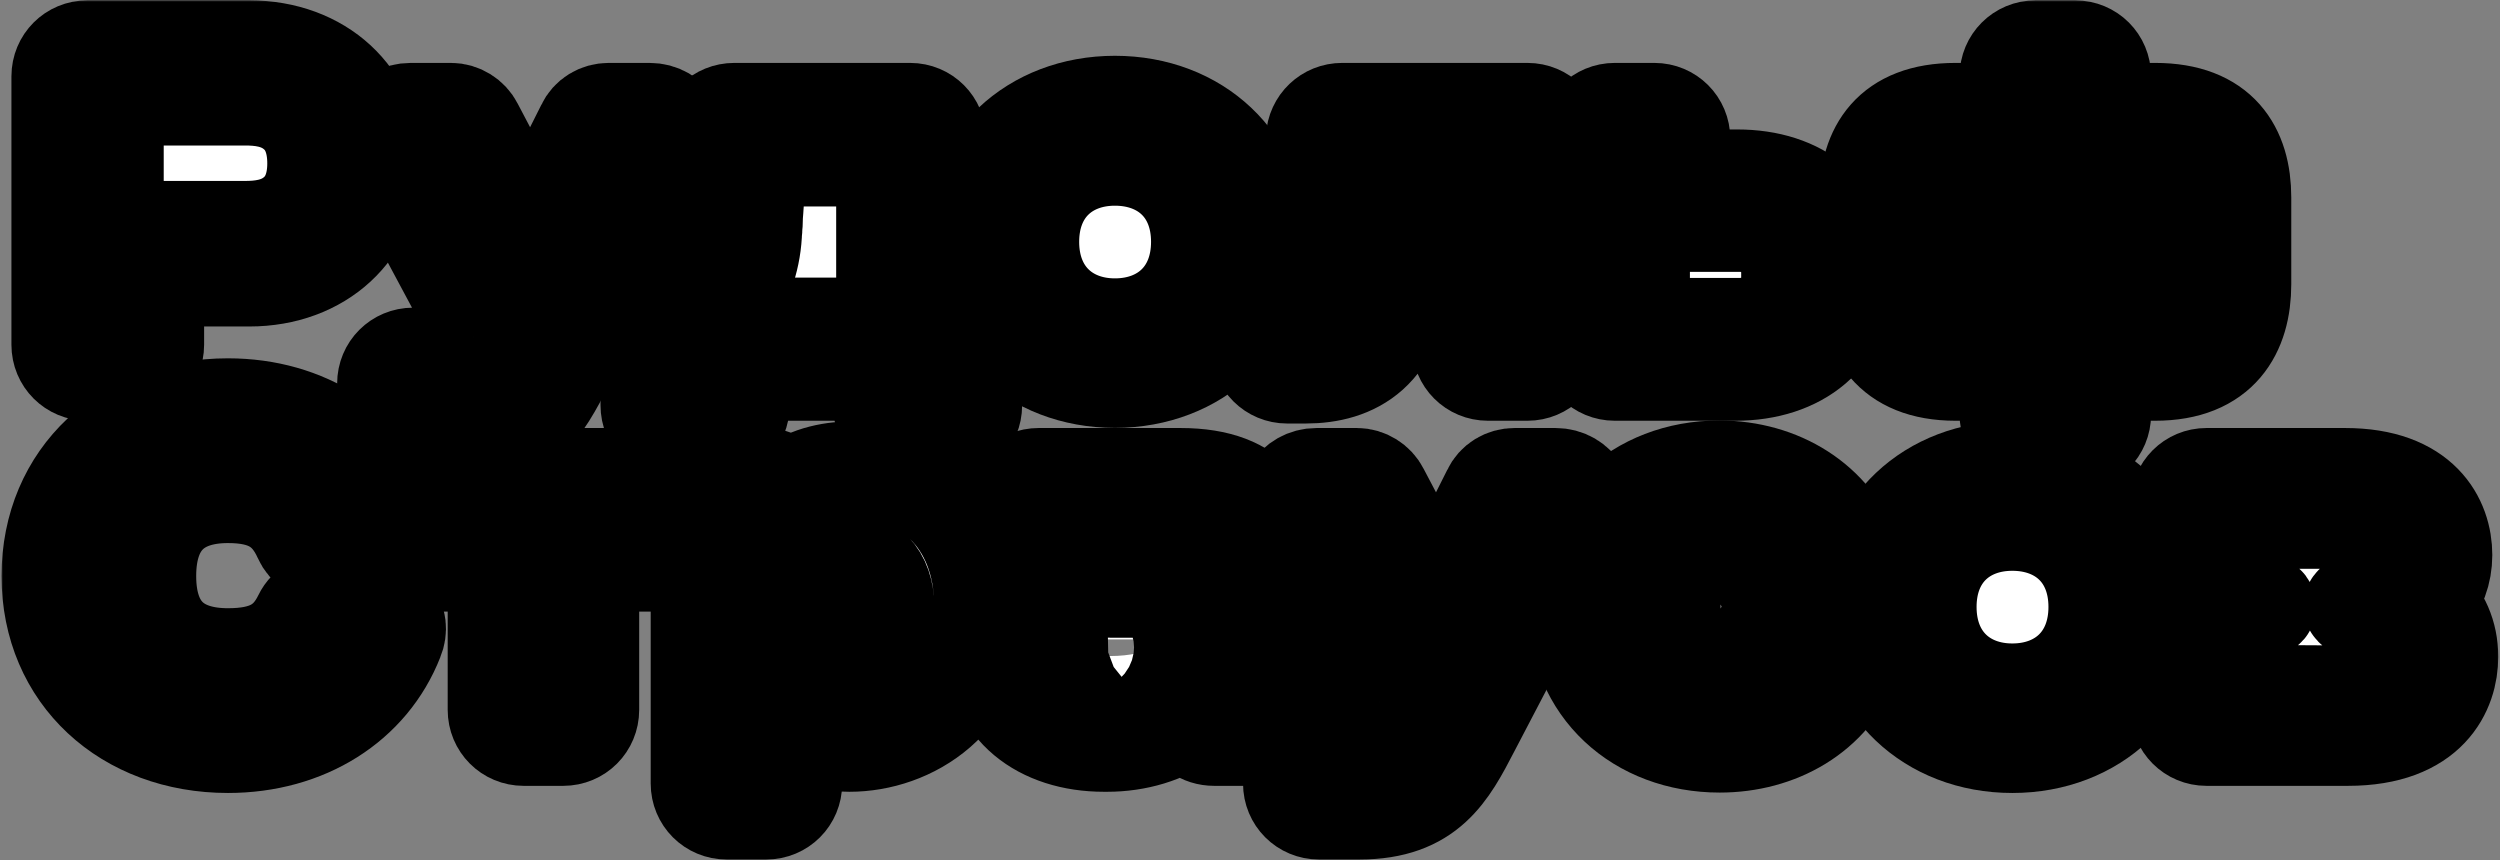 <?xml version="1.0" encoding="UTF-8"?>
<svg xmlns="http://www.w3.org/2000/svg" width="404" height="139" viewBox="0 0 404 139" fill="none">
  <rect x="0" y="0" width="404" height="139" fill="#808080" stroke="none"/>
  <mask id="path-1-outside-1_16_2762" maskUnits="userSpaceOnUse" x="0.04" y="-0.152" width="404" height="140" fill="black">
    <rect fill="white" x="0.04" y="-0.152" width="404" height="140"></rect>
    <path d="M14.12 60.2C11.624 60.2 9.64 58.216 9.64 55.72V12.328C9.64 9.832 11.624 7.848 14.12 7.848H40.296C51.816 7.848 60.264 15.528 60.264 26.408C60.264 37.288 51.816 44.968 40.296 44.968H25.192V55.72C25.192 58.216 23.208 60.2 20.712 60.2H14.12ZM16.104 53.672H18.664V44.968C18.664 41.32 21.608 38.44 25.192 38.44H40.296C44.264 38.44 47.784 37.224 50.152 34.984C52.52 32.808 53.736 29.864 53.736 26.408C53.736 22.888 52.52 19.944 50.152 17.768C47.784 15.528 44.264 14.312 40.296 14.312H16.104V53.672ZM18.664 30.568V22.248C18.664 18.6 21.608 15.72 25.192 15.72H39.528C41.96 15.72 45.096 15.976 47.656 18.152C49.896 20.008 50.984 22.824 50.984 26.408C50.984 29.928 49.896 32.744 47.656 34.6C45.096 36.776 41.96 37.032 39.528 37.032H25.192C21.608 37.032 18.664 34.152 18.664 30.568Z"></path>
    <path d="M66.753 72.104C64.257 72.104 62.273 70.12 62.273 67.624V61.992C62.273 59.496 64.257 57.512 66.753 57.512H72.897C75.393 57.512 75.521 57.384 77.441 53.992L77.569 53.736L62.145 24.936C60.417 21.672 62.721 17.96 66.369 17.96H72.897C74.497 17.96 76.033 18.92 76.737 20.328L85.825 37.608L94.465 20.392C95.169 18.856 96.705 17.96 98.369 17.96H104.961C108.673 17.96 110.849 21.736 109.121 24.936L91.393 58.856C87.745 65.896 84.481 72.104 73.281 72.104H66.753ZM69.249 24.488L83.329 50.664V50.728C84.353 52.648 87.041 52.584 88.065 50.728L102.081 24.488H99.713L91.649 40.552C90.561 42.728 88.321 44.072 85.889 44.136H85.825C83.457 44.136 81.217 42.792 80.065 40.68L71.617 24.488H69.249Z"></path>
    <path d="M109.318 69.992C106.822 69.992 104.838 68.008 104.838 65.512V50.6C104.838 48.104 106.822 46.12 109.318 46.12H110.406C112.39 45.224 113.158 43.688 113.67 35.816C113.926 32.232 114.054 28.136 114.182 22.376C114.182 19.88 116.166 17.96 118.662 17.96H147.078C149.574 17.96 151.558 19.944 151.558 22.44V46.12H152.902C155.398 46.12 157.382 48.104 157.382 50.6V65.512C157.382 68.008 155.398 69.992 152.902 69.992H146.886C144.39 69.992 142.406 68.008 142.406 65.512V60.2H119.814V65.512C119.814 68.008 117.83 69.992 115.334 69.992H109.318ZM111.302 53.352C111.302 53.864 111.75 54.248 112.262 54.248H150.022C150.47 54.248 150.854 53.864 150.854 53.352C150.854 52.968 150.598 52.584 150.15 52.52C147.27 51.88 145.03 49.256 145.03 46.12V24.488H120.646C120.518 29.224 120.39 33 120.134 36.264C119.814 41 119.43 43.624 118.726 45.672C117.702 48.744 115.846 50.792 113.094 52.072L112.07 52.456C111.622 52.52 111.302 52.904 111.302 53.352ZM120.582 44.008C121.222 42.152 121.67 40.168 121.798 37.928V37.672C121.798 37.544 121.798 37.352 121.862 37.096C121.862 36.84 121.862 36.52 121.926 36.136C121.926 35.24 121.99 34.408 122.054 33.704C122.118 33.064 122.118 32.424 122.182 31.784C122.31 28.328 125.19 25.576 128.646 25.576H136.454C140.038 25.576 142.918 28.456 142.918 32.04V46.12C142.918 49.704 140.038 52.648 136.454 52.648H126.726C124.614 52.648 122.63 51.624 121.414 49.896C120.198 48.168 119.878 45.992 120.582 44.008Z"></path>
    <path d="M180.17 61.352C166.794 61.352 156.81 51.944 156.81 39.08C156.81 26.088 166.858 16.808 180.17 16.808C193.482 16.808 203.53 26.088 203.53 39.08C203.53 51.944 193.546 61.352 180.17 61.352ZM163.338 39.08C163.338 48.616 170.634 54.888 180.17 54.888C189.77 54.888 197.066 48.488 197.066 39.08C197.066 29.608 189.706 23.336 180.17 23.336C170.634 23.336 163.338 29.544 163.338 39.08ZM166.602 39.08C166.602 30.632 172.362 25.448 180.17 25.448C188.042 25.448 193.802 30.632 193.802 39.08C193.802 47.528 188.042 52.776 180.17 52.776C172.362 52.776 166.602 47.528 166.602 39.08Z"></path>
    <path d="M207.998 60.648C205.502 60.648 203.518 58.664 203.518 56.168V50.472C203.518 47.976 205.502 45.992 207.998 45.992H208.51C211.582 45.992 211.582 45.992 211.838 40.68C212.094 35.944 212.35 23.592 212.35 22.312C212.478 19.816 214.462 17.96 216.894 17.96H246.846C249.342 17.96 251.326 19.944 251.326 22.44V55.72C251.326 58.216 249.342 60.2 246.846 60.2H240.446C237.95 60.2 235.966 58.216 235.966 55.72V32.296H226.942C226.878 36.136 226.686 39.848 226.558 43.688C226.11 57 218.686 60.648 211.006 60.648H207.998ZM210.046 54.12H211.006C213.758 54.12 215.806 53.544 217.15 52.328C218.43 51.24 219.902 48.808 220.094 43.496C220.222 41.128 220.414 33.192 220.478 30.824C220.542 27.304 223.422 24.424 226.942 24.424H218.814C218.814 25.064 218.558 37.352 218.366 41C217.982 48.744 216.894 52.072 210.046 52.456V54.12ZM235.966 24.424C239.55 24.424 242.494 27.368 242.494 30.952V53.672H244.862V24.424H235.966Z"></path>
    <path d="M260.945 60.2C258.449 60.2 256.465 58.216 256.465 55.72V22.44C256.465 19.944 258.449 17.96 260.945 17.96H267.345C269.841 17.96 271.825 19.944 271.825 22.44V28.712H280.721C290.961 28.712 298.193 34.344 298.193 44.392C298.193 54.44 290.705 60.2 280.465 60.2H260.945ZM262.929 46.504C262.929 50.472 266.129 53.672 270.097 53.672H280.465C283.857 53.672 291.665 52.776 291.665 44.392C291.665 41.448 290.769 39.208 289.041 37.672C287.185 36.072 284.241 35.176 280.721 35.176H271.825C268.241 35.176 265.297 32.296 265.297 28.712V24.424H262.929V46.504ZM265.297 46.248V42.664C265.297 39.08 268.241 36.136 271.825 36.136H280.593C282.001 36.136 284.305 36.136 286.417 37.864C289.169 40.104 289.169 43.24 289.169 44.392C289.169 45.672 289.169 48.68 286.609 50.856C284.433 52.712 281.937 52.712 280.593 52.712H271.825C268.241 52.712 265.297 49.832 265.297 46.248Z"></path>
    <path d="M328.941 71.464C326.445 71.464 324.461 69.48 324.461 66.984V60.2H316.013C305.389 60.2 301.805 53.608 301.805 45.928V31.912C301.805 24.168 305.453 17.96 316.013 17.96H324.461V12.328C324.461 9.832 326.445 7.848 328.941 7.848H335.341C337.837 7.848 339.821 9.832 339.821 12.328V17.96H348.269C358.829 17.96 362.477 24.168 362.477 31.912V45.928C362.477 53.608 358.893 60.2 348.269 60.2H339.821V66.984C339.821 69.48 337.837 71.464 335.341 71.464H328.941ZM308.269 45.928C308.269 47.784 308.525 50.216 309.805 51.752C310.957 53.096 313.005 53.736 316.013 53.736H324.461C328.045 53.736 330.925 56.68 330.925 60.2V65H333.357V60.2C333.357 56.68 336.237 53.736 339.821 53.736H348.269C351.213 53.736 353.261 53.096 354.413 51.752C355.693 50.216 356.013 47.784 356.013 45.928V31.912C356.013 30.184 355.693 27.752 354.477 26.344C353.325 25.128 351.277 24.488 348.269 24.488H339.821C336.237 24.488 333.357 21.544 333.357 17.96V14.376H330.925V17.96C330.925 21.544 328.045 24.488 324.461 24.488H316.013C313.005 24.488 310.893 25.128 309.805 26.344C308.525 27.752 308.269 30.184 308.269 31.912V45.928ZM310.509 45.352V32.744C310.509 32.36 310.509 31.848 310.573 31.272C310.829 29.48 311.661 27.88 313.069 26.792C314.989 25.192 317.037 25.192 318.317 25.192H324.461C328.045 25.192 330.925 28.136 330.925 31.656V46.376C330.925 49.96 328.045 52.904 324.461 52.904H318.317C317.101 52.904 315.117 52.904 313.197 51.432C311.789 50.344 310.829 48.744 310.573 46.888C310.509 46.312 310.509 45.8 310.509 45.352ZM316.973 45.352C316.973 46.376 316.973 46.376 318.317 46.376H324.461V31.656H318.317C316.973 31.656 316.973 31.656 316.973 32.744V45.352ZM333.357 46.376V31.656C333.357 28.136 336.237 25.192 339.821 25.192H345.965C347.181 25.192 349.229 25.192 351.213 26.792C352.557 27.88 353.453 29.48 353.709 31.272C353.773 31.848 353.773 32.36 353.773 32.744V45.352C353.773 45.8 353.773 46.312 353.645 46.888C353.389 48.744 352.493 50.344 351.021 51.432C349.165 52.904 347.117 52.904 345.965 52.904H339.821C336.237 52.904 333.357 49.96 333.357 46.376ZM339.821 46.376H345.965C347.309 46.376 347.309 46.376 347.309 45.352V32.744C347.309 31.656 347.309 31.656 345.965 31.656H339.821V46.376Z"></path>
    <path d="M36.84 120.352C20.392 120.352 8.04 109.28 8.04 93.088C8.04 76.896 20.328 65.696 36.84 65.696C49.512 65.696 59.816 72.416 63.912 83.296C65.064 86.432 62.824 89.568 59.56 89.568H52.776C51.048 89.568 49.448 88.544 48.744 86.944C46.504 81.952 42.92 79.968 36.84 79.968C28.648 79.968 23.912 84.32 23.912 93.088C23.912 101.856 28.648 106.08 36.84 106.08C42.984 106.08 46.504 104.224 48.744 99.616C49.576 97.888 51.304 97.184 52.712 97.184H59.56C62.952 97.184 65.192 100.32 63.912 103.328C59.816 113.824 49.448 120.352 36.84 120.352ZM14.568 93.088C14.568 99.104 16.68 104.288 20.712 108C24.744 111.776 30.44 113.824 36.84 113.824C44.712 113.824 51.496 110.688 55.464 105.376C55.976 104.672 55.464 103.648 54.568 103.648C54.184 103.648 53.864 103.84 53.672 104.16C52.008 106.848 49.96 108.896 47.336 110.24C44.52 111.776 41.064 112.544 36.84 112.544C30.952 112.544 26.216 110.88 22.76 107.488C19.24 104.032 17.448 99.168 17.448 93.088C17.448 80.992 24.872 73.44 36.84 73.44C44.84 73.44 50.408 76.384 53.8 82.464C53.992 82.848 54.376 83.04 54.76 83.04C55.656 83.04 56.168 82.08 55.656 81.312C51.752 75.552 45.032 72.16 36.84 72.16C30.44 72.16 24.744 74.272 20.712 78.048C16.68 81.824 14.568 87.008 14.568 93.088Z"></path>
    <path d="M84.62 119.2C82.124 119.2 80.14 117.216 80.14 114.72V91.04H70.22C67.724 91.04 65.74 89.056 65.74 86.56V81.44C65.74 78.944 67.724 76.96 70.22 76.96H105.484C107.98 76.96 109.964 78.944 109.964 81.44V86.56C109.964 89.056 107.98 91.04 105.484 91.04H95.5V114.72C95.5 117.216 93.516 119.2 91.02 119.2H84.62ZM72.204 84.512H80.14C83.724 84.512 86.604 87.456 86.604 91.04V105.12C86.604 105.76 87.116 106.272 87.82 106.272C88.46 106.272 88.972 105.76 88.972 105.12V91.04C88.972 87.456 91.916 84.512 95.5 84.512H103.436V83.424H72.204V84.512Z"></path>
    <path d="M117.425 131.104C114.929 131.104 112.945 129.12 112.945 126.624V81.44C112.945 78.944 114.929 76.96 117.425 76.96H123.633C125.233 76.96 126.577 77.792 127.409 79.008C130.865 76.448 134.641 75.872 138.225 75.872C148.913 75.872 158.769 83.552 158.769 98.016C158.769 113.376 147.057 120.16 137.265 120.16C134.065 120.16 130.929 119.456 128.305 118.176V126.624C128.305 129.12 126.321 131.104 123.825 131.104H117.425ZM119.409 124.64H121.841V118.176C121.841 115.936 122.993 113.888 124.849 112.672C125.169 112.48 125.553 112.288 126.065 112.16C127.537 111.648 127.729 111.136 126.513 110.112C123.185 107.36 121.201 103.072 121.201 98.08C121.201 94.112 122.289 90.784 124.337 88.352C125.937 86.432 126.385 85.664 124.913 85.088C124.081 84.768 123.377 84.256 122.673 83.488H119.409V124.64ZM127.665 98.08C127.665 103.392 130.609 106.08 135.601 106.08C140.401 106.08 143.217 103.648 143.217 98.272C143.217 92.832 140.273 90.08 135.409 90.08C130.545 90.08 127.665 92.64 127.665 98.08Z"></path>
    <path d="M178.413 120.16C168.173 120.16 160.557 114.4 160.557 104.608C160.557 98.336 163.629 93.28 169.325 90.976H167.853C165.293 90.976 163.309 88.992 163.309 86.496V81.44C163.309 78.944 165.293 76.96 167.853 76.96H190.765C203.309 76.96 206.317 83.936 206.317 91.616V114.784C206.317 117.28 204.269 119.2 201.837 119.2H196.205C194.157 119.2 192.493 117.984 191.917 116.128C188.333 118.816 183.661 120.16 178.925 120.16H178.413ZM175.469 104.608C175.469 105.632 176.557 106.016 179.373 106.016C185.965 106.016 189.293 103.328 184.429 103.328H178.605C176.557 103.328 175.469 103.584 175.469 104.608ZM177.005 87.392C177.709 88.928 177.901 90.848 177.517 92.64C177.197 94.048 177.197 95.264 179.501 95.264H184.429C186.029 95.264 187.437 95.456 188.653 95.84C192.429 96.992 194.797 100.256 194.797 104.032C194.797 104.672 194.733 105.76 194.349 106.912C194.093 107.68 194.413 108.32 195.053 108.64L195.437 108.832C196.845 109.536 198.189 109.024 198.189 107.488V91.616C198.189 89.312 197.805 87.52 197.101 86.752C196.205 85.728 193.901 85.152 190.765 85.152H178.157C176.813 85.152 176.493 86.112 177.005 87.392Z"></path>
    <path d="M213.148 131.104C210.652 131.104 208.668 129.12 208.668 126.624V120.992C208.668 118.496 210.652 116.512 213.148 116.512H219.292C221.788 116.512 221.916 116.384 223.836 112.992L223.964 112.736L208.54 83.936C206.812 80.672 209.116 76.96 212.764 76.96H219.292C220.892 76.96 222.428 77.92 223.132 79.328L232.22 96.608L240.86 79.392C241.564 77.856 243.1 76.96 244.764 76.96H251.356C255.068 76.96 257.244 80.736 255.516 83.936L237.788 117.856C234.14 124.896 230.876 131.104 219.676 131.104H213.148ZM215.644 83.488L229.724 109.664V109.728C230.748 111.648 233.436 111.584 234.46 109.728L248.476 83.488H246.108L238.044 99.552C236.956 101.728 234.716 103.072 232.284 103.136H232.22C229.852 103.136 227.612 101.792 226.46 99.68L218.012 83.488H215.644Z"></path>
    <path d="M277.908 120.288C264.788 120.288 254.676 111.328 254.676 97.952C254.676 85.088 264.532 75.744 277.844 75.744C287.636 75.744 296.34 80.992 299.476 89.952C300.564 93.152 298.196 95.968 295.06 95.968H288.532C286.548 95.968 285.204 94.688 284.5 93.344C283.22 90.336 281.172 89.504 277.908 89.504C272.852 89.504 270.228 91.936 270.228 97.952C270.228 103.968 272.788 106.464 277.908 106.464C280.916 106.464 283.156 105.696 284.372 102.88C285.204 101.344 286.612 100.384 288.34 100.384H294.996C298.26 100.384 300.564 103.456 299.412 106.592C296.02 115.488 287.38 120.288 277.908 120.288ZM260.5 97.952C260.5 102.752 262.1 106.976 265.3 109.92C268.5 112.928 272.916 114.528 277.908 114.528C281.62 114.528 285.14 113.632 287.956 111.84C289.3 111.072 290.388 110.048 291.412 108.96C292.372 107.872 291.604 106.08 290.132 106.08C289.556 106.08 288.98 106.4 288.724 106.912C286.484 110.432 282.836 112.224 277.908 112.224C269.396 112.224 264.532 107.04 264.532 97.952C264.532 93.408 265.62 90.016 267.988 87.584C270.356 85.024 273.684 83.744 277.908 83.744C284.628 83.744 287.572 87.072 288.916 89.376C289.236 89.952 289.812 90.272 290.324 90.272C291.732 90.272 292.564 88.608 291.668 87.584C290.708 86.304 289.428 85.216 288.084 84.32C285.204 82.464 281.556 81.504 277.844 81.504C272.852 81.504 268.436 83.168 265.236 86.176C262.1 89.184 260.5 93.216 260.5 97.952Z"></path>
    <path d="M325.19 120.352C311.814 120.352 301.83 110.944 301.83 98.08C301.83 85.088 311.878 75.808 325.19 75.808C338.502 75.808 348.55 85.088 348.55 98.08C348.55 110.944 338.566 120.352 325.19 120.352ZM308.358 98.08C308.358 107.616 315.654 113.888 325.19 113.888C334.79 113.888 342.086 107.488 342.086 98.08C342.086 88.608 334.726 82.336 325.19 82.336C315.654 82.336 308.358 88.544 308.358 98.08ZM311.622 98.08C311.622 89.632 317.382 84.448 325.19 84.448C333.062 84.448 338.822 89.632 338.822 98.08C338.822 106.528 333.062 111.776 325.19 111.776C317.382 111.776 311.622 106.528 311.622 98.08Z"></path>
    <path d="M356.563 119.2C354.067 119.2 352.083 117.216 352.083 114.72V81.44C352.083 78.944 354.067 76.96 356.563 76.96H378.963C391.443 76.96 394.963 84.128 394.963 89.696C394.963 92.512 394.003 95.136 392.147 97.248C394.515 99.424 395.923 102.496 395.923 106.144C395.923 111.456 392.723 119.2 379.411 119.2H356.563ZM358.547 112.672H379.411C386.067 112.672 389.395 110.496 389.395 106.144C389.395 104.416 388.883 103.072 387.731 102.048C385.171 99.616 384.915 95.584 387.283 92.96C388.051 92.064 388.435 90.976 388.435 89.696C388.435 88.8 388.243 87.072 387.027 85.792C385.491 84.256 382.739 83.424 378.963 83.424H358.547V112.672ZM361.363 105.952V104.352C361.363 101.472 363.411 98.976 366.163 98.4C366.355 98.336 366.483 98.208 366.483 98.016C366.483 97.824 366.355 97.632 366.163 97.568C363.411 96.992 361.363 94.496 361.363 91.616V90.208C361.363 86.88 364.051 84.128 367.443 84.128H378.003C379.347 84.128 380.947 84.256 382.419 85.088C383.379 85.664 385.683 87.328 385.683 90.912C385.683 94.56 383.315 96.224 382.355 96.8C381.715 97.12 381.075 97.376 380.371 97.504C380.179 97.568 380.051 97.76 380.051 97.952C380.051 98.144 380.243 98.336 380.435 98.336C381.011 98.4 381.523 98.528 382.099 98.72C384.147 99.424 386.387 101.472 386.387 105.056C386.387 109.088 383.827 110.752 382.739 111.328C381.139 112.096 379.603 112.096 378.323 112.096L367.379 112.032C364.051 112.032 361.363 109.28 361.363 105.952Z"></path>
  </mask>
  <path d="M14.12 60.2C11.624 60.2 9.64 58.216 9.64 55.72V12.328C9.64 9.832 11.624 7.848 14.12 7.848H40.296C51.816 7.848 60.264 15.528 60.264 26.408C60.264 37.288 51.816 44.968 40.296 44.968H25.192V55.72C25.192 58.216 23.208 60.2 20.712 60.2H14.12ZM16.104 53.672H18.664V44.968C18.664 41.32 21.608 38.44 25.192 38.44H40.296C44.264 38.44 47.784 37.224 50.152 34.984C52.52 32.808 53.736 29.864 53.736 26.408C53.736 22.888 52.52 19.944 50.152 17.768C47.784 15.528 44.264 14.312 40.296 14.312H16.104V53.672ZM18.664 30.568V22.248C18.664 18.6 21.608 15.72 25.192 15.72H39.528C41.96 15.72 45.096 15.976 47.656 18.152C49.896 20.008 50.984 22.824 50.984 26.408C50.984 29.928 49.896 32.744 47.656 34.6C45.096 36.776 41.96 37.032 39.528 37.032H25.192C21.608 37.032 18.664 34.152 18.664 30.568Z" fill="white"></path>
  <path d="M66.753 72.104C64.257 72.104 62.273 70.12 62.273 67.624V61.992C62.273 59.496 64.257 57.512 66.753 57.512H72.897C75.393 57.512 75.521 57.384 77.441 53.992L77.569 53.736L62.145 24.936C60.417 21.672 62.721 17.96 66.369 17.96H72.897C74.497 17.96 76.033 18.92 76.737 20.328L85.825 37.608L94.465 20.392C95.169 18.856 96.705 17.96 98.369 17.96H104.961C108.673 17.96 110.849 21.736 109.121 24.936L91.393 58.856C87.745 65.896 84.481 72.104 73.281 72.104H66.753ZM69.249 24.488L83.329 50.664V50.728C84.353 52.648 87.041 52.584 88.065 50.728L102.081 24.488H99.713L91.649 40.552C90.561 42.728 88.321 44.072 85.889 44.136H85.825C83.457 44.136 81.217 42.792 80.065 40.68L71.617 24.488H69.249Z" fill="white"></path>
  <path d="M109.318 69.992C106.822 69.992 104.838 68.008 104.838 65.512V50.6C104.838 48.104 106.822 46.12 109.318 46.12H110.406C112.39 45.224 113.158 43.688 113.67 35.816C113.926 32.232 114.054 28.136 114.182 22.376C114.182 19.88 116.166 17.96 118.662 17.96H147.078C149.574 17.96 151.558 19.944 151.558 22.44V46.12H152.902C155.398 46.12 157.382 48.104 157.382 50.6V65.512C157.382 68.008 155.398 69.992 152.902 69.992H146.886C144.39 69.992 142.406 68.008 142.406 65.512V60.2H119.814V65.512C119.814 68.008 117.83 69.992 115.334 69.992H109.318ZM111.302 53.352C111.302 53.864 111.75 54.248 112.262 54.248H150.022C150.47 54.248 150.854 53.864 150.854 53.352C150.854 52.968 150.598 52.584 150.15 52.52C147.27 51.88 145.03 49.256 145.03 46.12V24.488H120.646C120.518 29.224 120.39 33 120.134 36.264C119.814 41 119.43 43.624 118.726 45.672C117.702 48.744 115.846 50.792 113.094 52.072L112.07 52.456C111.622 52.52 111.302 52.904 111.302 53.352ZM120.582 44.008C121.222 42.152 121.67 40.168 121.798 37.928V37.672C121.798 37.544 121.798 37.352 121.862 37.096C121.862 36.84 121.862 36.52 121.926 36.136C121.926 35.24 121.99 34.408 122.054 33.704C122.118 33.064 122.118 32.424 122.182 31.784C122.31 28.328 125.19 25.576 128.646 25.576H136.454C140.038 25.576 142.918 28.456 142.918 32.04V46.12C142.918 49.704 140.038 52.648 136.454 52.648H126.726C124.614 52.648 122.63 51.624 121.414 49.896C120.198 48.168 119.878 45.992 120.582 44.008Z" fill="white"></path>
  <path d="M180.17 61.352C166.794 61.352 156.81 51.944 156.81 39.08C156.81 26.088 166.858 16.808 180.17 16.808C193.482 16.808 203.53 26.088 203.53 39.08C203.53 51.944 193.546 61.352 180.17 61.352ZM163.338 39.08C163.338 48.616 170.634 54.888 180.17 54.888C189.77 54.888 197.066 48.488 197.066 39.08C197.066 29.608 189.706 23.336 180.17 23.336C170.634 23.336 163.338 29.544 163.338 39.08ZM166.602 39.08C166.602 30.632 172.362 25.448 180.17 25.448C188.042 25.448 193.802 30.632 193.802 39.08C193.802 47.528 188.042 52.776 180.17 52.776C172.362 52.776 166.602 47.528 166.602 39.08Z" fill="white"></path>
  <path d="M207.998 60.648C205.502 60.648 203.518 58.664 203.518 56.168V50.472C203.518 47.976 205.502 45.992 207.998 45.992H208.51C211.582 45.992 211.582 45.992 211.838 40.68C212.094 35.944 212.35 23.592 212.35 22.312C212.478 19.816 214.462 17.96 216.894 17.96H246.846C249.342 17.96 251.326 19.944 251.326 22.44V55.72C251.326 58.216 249.342 60.2 246.846 60.2H240.446C237.95 60.2 235.966 58.216 235.966 55.72V32.296H226.942C226.878 36.136 226.686 39.848 226.558 43.688C226.11 57 218.686 60.648 211.006 60.648H207.998ZM210.046 54.12H211.006C213.758 54.12 215.806 53.544 217.15 52.328C218.43 51.24 219.902 48.808 220.094 43.496C220.222 41.128 220.414 33.192 220.478 30.824C220.542 27.304 223.422 24.424 226.942 24.424H218.814C218.814 25.064 218.558 37.352 218.366 41C217.982 48.744 216.894 52.072 210.046 52.456V54.12ZM235.966 24.424C239.55 24.424 242.494 27.368 242.494 30.952V53.672H244.862V24.424H235.966Z" fill="white"></path>
  <path d="M260.945 60.2C258.449 60.2 256.465 58.216 256.465 55.72V22.44C256.465 19.944 258.449 17.96 260.945 17.96H267.345C269.841 17.96 271.825 19.944 271.825 22.44V28.712H280.721C290.961 28.712 298.193 34.344 298.193 44.392C298.193 54.44 290.705 60.2 280.465 60.2H260.945ZM262.929 46.504C262.929 50.472 266.129 53.672 270.097 53.672H280.465C283.857 53.672 291.665 52.776 291.665 44.392C291.665 41.448 290.769 39.208 289.041 37.672C287.185 36.072 284.241 35.176 280.721 35.176H271.825C268.241 35.176 265.297 32.296 265.297 28.712V24.424H262.929V46.504ZM265.297 46.248V42.664C265.297 39.08 268.241 36.136 271.825 36.136H280.593C282.001 36.136 284.305 36.136 286.417 37.864C289.169 40.104 289.169 43.24 289.169 44.392C289.169 45.672 289.169 48.68 286.609 50.856C284.433 52.712 281.937 52.712 280.593 52.712H271.825C268.241 52.712 265.297 49.832 265.297 46.248Z" fill="white"></path>
  <path d="M328.941 71.464C326.445 71.464 324.461 69.48 324.461 66.984V60.2H316.013C305.389 60.2 301.805 53.608 301.805 45.928V31.912C301.805 24.168 305.453 17.96 316.013 17.96H324.461V12.328C324.461 9.832 326.445 7.848 328.941 7.848H335.341C337.837 7.848 339.821 9.832 339.821 12.328V17.96H348.269C358.829 17.96 362.477 24.168 362.477 31.912V45.928C362.477 53.608 358.893 60.2 348.269 60.2H339.821V66.984C339.821 69.48 337.837 71.464 335.341 71.464H328.941ZM308.269 45.928C308.269 47.784 308.525 50.216 309.805 51.752C310.957 53.096 313.005 53.736 316.013 53.736H324.461C328.045 53.736 330.925 56.68 330.925 60.2V65H333.357V60.2C333.357 56.68 336.237 53.736 339.821 53.736H348.269C351.213 53.736 353.261 53.096 354.413 51.752C355.693 50.216 356.013 47.784 356.013 45.928V31.912C356.013 30.184 355.693 27.752 354.477 26.344C353.325 25.128 351.277 24.488 348.269 24.488H339.821C336.237 24.488 333.357 21.544 333.357 17.96V14.376H330.925V17.96C330.925 21.544 328.045 24.488 324.461 24.488H316.013C313.005 24.488 310.893 25.128 309.805 26.344C308.525 27.752 308.269 30.184 308.269 31.912V45.928ZM310.509 45.352V32.744C310.509 32.36 310.509 31.848 310.573 31.272C310.829 29.48 311.661 27.88 313.069 26.792C314.989 25.192 317.037 25.192 318.317 25.192H324.461C328.045 25.192 330.925 28.136 330.925 31.656V46.376C330.925 49.96 328.045 52.904 324.461 52.904H318.317C317.101 52.904 315.117 52.904 313.197 51.432C311.789 50.344 310.829 48.744 310.573 46.888C310.509 46.312 310.509 45.8 310.509 45.352ZM316.973 45.352C316.973 46.376 316.973 46.376 318.317 46.376H324.461V31.656H318.317C316.973 31.656 316.973 31.656 316.973 32.744V45.352ZM333.357 46.376V31.656C333.357 28.136 336.237 25.192 339.821 25.192H345.965C347.181 25.192 349.229 25.192 351.213 26.792C352.557 27.88 353.453 29.48 353.709 31.272C353.773 31.848 353.773 32.36 353.773 32.744V45.352C353.773 45.8 353.773 46.312 353.645 46.888C353.389 48.744 352.493 50.344 351.021 51.432C349.165 52.904 347.117 52.904 345.965 52.904H339.821C336.237 52.904 333.357 49.96 333.357 46.376ZM339.821 46.376H345.965C347.309 46.376 347.309 46.376 347.309 45.352V32.744C347.309 31.656 347.309 31.656 345.965 31.656H339.821V46.376Z" fill="white"></path>
  <path d="M36.84 120.352C20.392 120.352 8.04 109.28 8.04 93.088C8.04 76.896 20.328 65.696 36.84 65.696C49.512 65.696 59.816 72.416 63.912 83.296C65.064 86.432 62.824 89.568 59.56 89.568H52.776C51.048 89.568 49.448 88.544 48.744 86.944C46.504 81.952 42.92 79.968 36.84 79.968C28.648 79.968 23.912 84.32 23.912 93.088C23.912 101.856 28.648 106.08 36.84 106.08C42.984 106.08 46.504 104.224 48.744 99.616C49.576 97.888 51.304 97.184 52.712 97.184H59.56C62.952 97.184 65.192 100.32 63.912 103.328C59.816 113.824 49.448 120.352 36.84 120.352ZM14.568 93.088C14.568 99.104 16.68 104.288 20.712 108C24.744 111.776 30.44 113.824 36.84 113.824C44.712 113.824 51.496 110.688 55.464 105.376C55.976 104.672 55.464 103.648 54.568 103.648C54.184 103.648 53.864 103.84 53.672 104.16C52.008 106.848 49.96 108.896 47.336 110.24C44.52 111.776 41.064 112.544 36.84 112.544C30.952 112.544 26.216 110.88 22.76 107.488C19.24 104.032 17.448 99.168 17.448 93.088C17.448 80.992 24.872 73.44 36.84 73.44C44.84 73.44 50.408 76.384 53.8 82.464C53.992 82.848 54.376 83.04 54.76 83.04C55.656 83.04 56.168 82.08 55.656 81.312C51.752 75.552 45.032 72.16 36.84 72.16C30.44 72.16 24.744 74.272 20.712 78.048C16.68 81.824 14.568 87.008 14.568 93.088Z" fill="white"></path>
  <path d="M84.62 119.2C82.124 119.2 80.14 117.216 80.14 114.72V91.04H70.22C67.724 91.04 65.74 89.056 65.74 86.56V81.44C65.74 78.944 67.724 76.96 70.22 76.96H105.484C107.98 76.96 109.964 78.944 109.964 81.44V86.56C109.964 89.056 107.98 91.04 105.484 91.04H95.5V114.72C95.5 117.216 93.516 119.2 91.02 119.2H84.62ZM72.204 84.512H80.14C83.724 84.512 86.604 87.456 86.604 91.04V105.12C86.604 105.76 87.116 106.272 87.82 106.272C88.46 106.272 88.972 105.76 88.972 105.12V91.04C88.972 87.456 91.916 84.512 95.5 84.512H103.436V83.424H72.204V84.512Z" fill="white"></path>
  <path d="M117.425 131.104C114.929 131.104 112.945 129.12 112.945 126.624V81.44C112.945 78.944 114.929 76.96 117.425 76.96H123.633C125.233 76.96 126.577 77.792 127.409 79.008C130.865 76.448 134.641 75.872 138.225 75.872C148.913 75.872 158.769 83.552 158.769 98.016C158.769 113.376 147.057 120.16 137.265 120.16C134.065 120.16 130.929 119.456 128.305 118.176V126.624C128.305 129.12 126.321 131.104 123.825 131.104H117.425ZM119.409 124.64H121.841V118.176C121.841 115.936 122.993 113.888 124.849 112.672C125.169 112.48 125.553 112.288 126.065 112.16C127.537 111.648 127.729 111.136 126.513 110.112C123.185 107.36 121.201 103.072 121.201 98.08C121.201 94.112 122.289 90.784 124.337 88.352C125.937 86.432 126.385 85.664 124.913 85.088C124.081 84.768 123.377 84.256 122.673 83.488H119.409V124.64ZM127.665 98.08C127.665 103.392 130.609 106.08 135.601 106.08C140.401 106.08 143.217 103.648 143.217 98.272C143.217 92.832 140.273 90.08 135.409 90.08C130.545 90.08 127.665 92.64 127.665 98.08Z" fill="white"></path>
  <path d="M178.413 120.16C168.173 120.16 160.557 114.4 160.557 104.608C160.557 98.336 163.629 93.28 169.325 90.976H167.853C165.293 90.976 163.309 88.992 163.309 86.496V81.44C163.309 78.944 165.293 76.96 167.853 76.96H190.765C203.309 76.96 206.317 83.936 206.317 91.616V114.784C206.317 117.28 204.269 119.2 201.837 119.2H196.205C194.157 119.2 192.493 117.984 191.917 116.128C188.333 118.816 183.661 120.16 178.925 120.16H178.413ZM175.469 104.608C175.469 105.632 176.557 106.016 179.373 106.016C185.965 106.016 189.293 103.328 184.429 103.328H178.605C176.557 103.328 175.469 103.584 175.469 104.608ZM177.005 87.392C177.709 88.928 177.901 90.848 177.517 92.64C177.197 94.048 177.197 95.264 179.501 95.264H184.429C186.029 95.264 187.437 95.456 188.653 95.84C192.429 96.992 194.797 100.256 194.797 104.032C194.797 104.672 194.733 105.76 194.349 106.912C194.093 107.68 194.413 108.32 195.053 108.64L195.437 108.832C196.845 109.536 198.189 109.024 198.189 107.488V91.616C198.189 89.312 197.805 87.52 197.101 86.752C196.205 85.728 193.901 85.152 190.765 85.152H178.157C176.813 85.152 176.493 86.112 177.005 87.392Z" fill="white"></path>
  <path d="M213.148 131.104C210.652 131.104 208.668 129.12 208.668 126.624V120.992C208.668 118.496 210.652 116.512 213.148 116.512H219.292C221.788 116.512 221.916 116.384 223.836 112.992L223.964 112.736L208.54 83.936C206.812 80.672 209.116 76.96 212.764 76.96H219.292C220.892 76.96 222.428 77.92 223.132 79.328L232.22 96.608L240.86 79.392C241.564 77.856 243.1 76.96 244.764 76.96H251.356C255.068 76.96 257.244 80.736 255.516 83.936L237.788 117.856C234.14 124.896 230.876 131.104 219.676 131.104H213.148ZM215.644 83.488L229.724 109.664V109.728C230.748 111.648 233.436 111.584 234.46 109.728L248.476 83.488H246.108L238.044 99.552C236.956 101.728 234.716 103.072 232.284 103.136H232.22C229.852 103.136 227.612 101.792 226.46 99.68L218.012 83.488H215.644Z" fill="white"></path>
  <path d="M277.908 120.288C264.788 120.288 254.676 111.328 254.676 97.952C254.676 85.088 264.532 75.744 277.844 75.744C287.636 75.744 296.34 80.992 299.476 89.952C300.564 93.152 298.196 95.968 295.06 95.968H288.532C286.548 95.968 285.204 94.688 284.5 93.344C283.22 90.336 281.172 89.504 277.908 89.504C272.852 89.504 270.228 91.936 270.228 97.952C270.228 103.968 272.788 106.464 277.908 106.464C280.916 106.464 283.156 105.696 284.372 102.88C285.204 101.344 286.612 100.384 288.34 100.384H294.996C298.26 100.384 300.564 103.456 299.412 106.592C296.02 115.488 287.38 120.288 277.908 120.288ZM260.5 97.952C260.5 102.752 262.1 106.976 265.3 109.92C268.5 112.928 272.916 114.528 277.908 114.528C281.62 114.528 285.14 113.632 287.956 111.84C289.3 111.072 290.388 110.048 291.412 108.96C292.372 107.872 291.604 106.08 290.132 106.08C289.556 106.08 288.98 106.4 288.724 106.912C286.484 110.432 282.836 112.224 277.908 112.224C269.396 112.224 264.532 107.04 264.532 97.952C264.532 93.408 265.62 90.016 267.988 87.584C270.356 85.024 273.684 83.744 277.908 83.744C284.628 83.744 287.572 87.072 288.916 89.376C289.236 89.952 289.812 90.272 290.324 90.272C291.732 90.272 292.564 88.608 291.668 87.584C290.708 86.304 289.428 85.216 288.084 84.32C285.204 82.464 281.556 81.504 277.844 81.504C272.852 81.504 268.436 83.168 265.236 86.176C262.1 89.184 260.5 93.216 260.5 97.952Z" fill="white"></path>
  <path d="M325.19 120.352C311.814 120.352 301.83 110.944 301.83 98.08C301.83 85.088 311.878 75.808 325.19 75.808C338.502 75.808 348.55 85.088 348.55 98.08C348.55 110.944 338.566 120.352 325.19 120.352ZM308.358 98.08C308.358 107.616 315.654 113.888 325.19 113.888C334.79 113.888 342.086 107.488 342.086 98.08C342.086 88.608 334.726 82.336 325.19 82.336C315.654 82.336 308.358 88.544 308.358 98.08ZM311.622 98.08C311.622 89.632 317.382 84.448 325.19 84.448C333.062 84.448 338.822 89.632 338.822 98.08C338.822 106.528 333.062 111.776 325.19 111.776C317.382 111.776 311.622 106.528 311.622 98.08Z" fill="white"></path>
  <path d="M356.563 119.2C354.067 119.2 352.083 117.216 352.083 114.72V81.44C352.083 78.944 354.067 76.96 356.563 76.96H378.963C391.443 76.96 394.963 84.128 394.963 89.696C394.963 92.512 394.003 95.136 392.147 97.248C394.515 99.424 395.923 102.496 395.923 106.144C395.923 111.456 392.723 119.2 379.411 119.2H356.563ZM358.547 112.672H379.411C386.067 112.672 389.395 110.496 389.395 106.144C389.395 104.416 388.883 103.072 387.731 102.048C385.171 99.616 384.915 95.584 387.283 92.96C388.051 92.064 388.435 90.976 388.435 89.696C388.435 88.8 388.243 87.072 387.027 85.792C385.491 84.256 382.739 83.424 378.963 83.424H358.547V112.672ZM361.363 105.952V104.352C361.363 101.472 363.411 98.976 366.163 98.4C366.355 98.336 366.483 98.208 366.483 98.016C366.483 97.824 366.355 97.632 366.163 97.568C363.411 96.992 361.363 94.496 361.363 91.616V90.208C361.363 86.88 364.051 84.128 367.443 84.128H378.003C379.347 84.128 380.947 84.256 382.419 85.088C383.379 85.664 385.683 87.328 385.683 90.912C385.683 94.56 383.315 96.224 382.355 96.8C381.715 97.12 381.075 97.376 380.371 97.504C380.179 97.568 380.051 97.76 380.051 97.952C380.051 98.144 380.243 98.336 380.435 98.336C381.011 98.4 381.523 98.528 382.099 98.72C384.147 99.424 386.387 101.472 386.387 105.056C386.387 109.088 383.827 110.752 382.739 111.328C381.139 112.096 379.603 112.096 378.323 112.096L367.379 112.032C364.051 112.032 361.363 109.28 361.363 105.952Z" fill="white"></path>
  <path d="M14.12 60.2C11.624 60.2 9.64 58.216 9.64 55.72V12.328C9.64 9.832 11.624 7.848 14.12 7.848H40.296C51.816 7.848 60.264 15.528 60.264 26.408C60.264 37.288 51.816 44.968 40.296 44.968H25.192V55.72C25.192 58.216 23.208 60.2 20.712 60.2H14.12ZM16.104 53.672H18.664V44.968C18.664 41.32 21.608 38.44 25.192 38.44H40.296C44.264 38.44 47.784 37.224 50.152 34.984C52.52 32.808 53.736 29.864 53.736 26.408C53.736 22.888 52.52 19.944 50.152 17.768C47.784 15.528 44.264 14.312 40.296 14.312H16.104V53.672ZM18.664 30.568V22.248C18.664 18.6 21.608 15.72 25.192 15.72H39.528C41.96 15.72 45.096 15.976 47.656 18.152C49.896 20.008 50.984 22.824 50.984 26.408C50.984 29.928 49.896 32.744 47.656 34.6C45.096 36.776 41.96 37.032 39.528 37.032H25.192C21.608 37.032 18.664 34.152 18.664 30.568Z" stroke="black" stroke-width="15.585" stroke-linejoin="round" mask="url(#path-1-outside-1_16_2762)"></path>
  <path d="M66.753 72.104C64.257 72.104 62.273 70.12 62.273 67.624V61.992C62.273 59.496 64.257 57.512 66.753 57.512H72.897C75.393 57.512 75.521 57.384 77.441 53.992L77.569 53.736L62.145 24.936C60.417 21.672 62.721 17.96 66.369 17.96H72.897C74.497 17.96 76.033 18.92 76.737 20.328L85.825 37.608L94.465 20.392C95.169 18.856 96.705 17.96 98.369 17.96H104.961C108.673 17.96 110.849 21.736 109.121 24.936L91.393 58.856C87.745 65.896 84.481 72.104 73.281 72.104H66.753ZM69.249 24.488L83.329 50.664V50.728C84.353 52.648 87.041 52.584 88.065 50.728L102.081 24.488H99.713L91.649 40.552C90.561 42.728 88.321 44.072 85.889 44.136H85.825C83.457 44.136 81.217 42.792 80.065 40.68L71.617 24.488H69.249Z" stroke="black" stroke-width="15.585" stroke-linejoin="round" mask="url(#path-1-outside-1_16_2762)"></path>
  <path d="M109.318 69.992C106.822 69.992 104.838 68.008 104.838 65.512V50.6C104.838 48.104 106.822 46.12 109.318 46.12H110.406C112.39 45.224 113.158 43.688 113.67 35.816C113.926 32.232 114.054 28.136 114.182 22.376C114.182 19.88 116.166 17.96 118.662 17.96H147.078C149.574 17.96 151.558 19.944 151.558 22.44V46.12H152.902C155.398 46.12 157.382 48.104 157.382 50.6V65.512C157.382 68.008 155.398 69.992 152.902 69.992H146.886C144.39 69.992 142.406 68.008 142.406 65.512V60.2H119.814V65.512C119.814 68.008 117.83 69.992 115.334 69.992H109.318ZM111.302 53.352C111.302 53.864 111.75 54.248 112.262 54.248H150.022C150.47 54.248 150.854 53.864 150.854 53.352C150.854 52.968 150.598 52.584 150.15 52.52C147.27 51.88 145.03 49.256 145.03 46.12V24.488H120.646C120.518 29.224 120.39 33 120.134 36.264C119.814 41 119.43 43.624 118.726 45.672C117.702 48.744 115.846 50.792 113.094 52.072L112.07 52.456C111.622 52.52 111.302 52.904 111.302 53.352ZM120.582 44.008C121.222 42.152 121.67 40.168 121.798 37.928V37.672C121.798 37.544 121.798 37.352 121.862 37.096C121.862 36.84 121.862 36.52 121.926 36.136C121.926 35.24 121.99 34.408 122.054 33.704C122.118 33.064 122.118 32.424 122.182 31.784C122.31 28.328 125.19 25.576 128.646 25.576H136.454C140.038 25.576 142.918 28.456 142.918 32.04V46.12C142.918 49.704 140.038 52.648 136.454 52.648H126.726C124.614 52.648 122.63 51.624 121.414 49.896C120.198 48.168 119.878 45.992 120.582 44.008Z" stroke="black" stroke-width="15.585" stroke-linejoin="round" mask="url(#path-1-outside-1_16_2762)"></path>
  <path d="M180.17 61.352C166.794 61.352 156.81 51.944 156.81 39.08C156.81 26.088 166.858 16.808 180.17 16.808C193.482 16.808 203.53 26.088 203.53 39.08C203.53 51.944 193.546 61.352 180.17 61.352ZM163.338 39.08C163.338 48.616 170.634 54.888 180.17 54.888C189.77 54.888 197.066 48.488 197.066 39.08C197.066 29.608 189.706 23.336 180.17 23.336C170.634 23.336 163.338 29.544 163.338 39.08ZM166.602 39.08C166.602 30.632 172.362 25.448 180.17 25.448C188.042 25.448 193.802 30.632 193.802 39.08C193.802 47.528 188.042 52.776 180.17 52.776C172.362 52.776 166.602 47.528 166.602 39.08Z" stroke="black" stroke-width="15.585" stroke-linejoin="round" mask="url(#path-1-outside-1_16_2762)"></path>
  <path d="M207.998 60.648C205.502 60.648 203.518 58.664 203.518 56.168V50.472C203.518 47.976 205.502 45.992 207.998 45.992H208.51C211.582 45.992 211.582 45.992 211.838 40.68C212.094 35.944 212.35 23.592 212.35 22.312C212.478 19.816 214.462 17.96 216.894 17.96H246.846C249.342 17.96 251.326 19.944 251.326 22.44V55.72C251.326 58.216 249.342 60.2 246.846 60.2H240.446C237.95 60.2 235.966 58.216 235.966 55.72V32.296H226.942C226.878 36.136 226.686 39.848 226.558 43.688C226.11 57 218.686 60.648 211.006 60.648H207.998ZM210.046 54.12H211.006C213.758 54.12 215.806 53.544 217.15 52.328C218.43 51.24 219.902 48.808 220.094 43.496C220.222 41.128 220.414 33.192 220.478 30.824C220.542 27.304 223.422 24.424 226.942 24.424H218.814C218.814 25.064 218.558 37.352 218.366 41C217.982 48.744 216.894 52.072 210.046 52.456V54.12ZM235.966 24.424C239.55 24.424 242.494 27.368 242.494 30.952V53.672H244.862V24.424H235.966Z" stroke="black" stroke-width="15.585" stroke-linejoin="round" mask="url(#path-1-outside-1_16_2762)"></path>
  <path d="M260.945 60.2C258.449 60.2 256.465 58.216 256.465 55.72V22.44C256.465 19.944 258.449 17.96 260.945 17.96H267.345C269.841 17.96 271.825 19.944 271.825 22.44V28.712H280.721C290.961 28.712 298.193 34.344 298.193 44.392C298.193 54.44 290.705 60.2 280.465 60.2H260.945ZM262.929 46.504C262.929 50.472 266.129 53.672 270.097 53.672H280.465C283.857 53.672 291.665 52.776 291.665 44.392C291.665 41.448 290.769 39.208 289.041 37.672C287.185 36.072 284.241 35.176 280.721 35.176H271.825C268.241 35.176 265.297 32.296 265.297 28.712V24.424H262.929V46.504ZM265.297 46.248V42.664C265.297 39.08 268.241 36.136 271.825 36.136H280.593C282.001 36.136 284.305 36.136 286.417 37.864C289.169 40.104 289.169 43.24 289.169 44.392C289.169 45.672 289.169 48.68 286.609 50.856C284.433 52.712 281.937 52.712 280.593 52.712H271.825C268.241 52.712 265.297 49.832 265.297 46.248Z" stroke="black" stroke-width="15.585" stroke-linejoin="round" mask="url(#path-1-outside-1_16_2762)"></path>
  <path d="M328.941 71.464C326.445 71.464 324.461 69.48 324.461 66.984V60.2H316.013C305.389 60.2 301.805 53.608 301.805 45.928V31.912C301.805 24.168 305.453 17.96 316.013 17.96H324.461V12.328C324.461 9.832 326.445 7.848 328.941 7.848H335.341C337.837 7.848 339.821 9.832 339.821 12.328V17.96H348.269C358.829 17.96 362.477 24.168 362.477 31.912V45.928C362.477 53.608 358.893 60.2 348.269 60.2H339.821V66.984C339.821 69.48 337.837 71.464 335.341 71.464H328.941ZM308.269 45.928C308.269 47.784 308.525 50.216 309.805 51.752C310.957 53.096 313.005 53.736 316.013 53.736H324.461C328.045 53.736 330.925 56.68 330.925 60.2V65H333.357V60.2C333.357 56.68 336.237 53.736 339.821 53.736H348.269C351.213 53.736 353.261 53.096 354.413 51.752C355.693 50.216 356.013 47.784 356.013 45.928V31.912C356.013 30.184 355.693 27.752 354.477 26.344C353.325 25.128 351.277 24.488 348.269 24.488H339.821C336.237 24.488 333.357 21.544 333.357 17.96V14.376H330.925V17.96C330.925 21.544 328.045 24.488 324.461 24.488H316.013C313.005 24.488 310.893 25.128 309.805 26.344C308.525 27.752 308.269 30.184 308.269 31.912V45.928ZM310.509 45.352V32.744C310.509 32.36 310.509 31.848 310.573 31.272C310.829 29.48 311.661 27.88 313.069 26.792C314.989 25.192 317.037 25.192 318.317 25.192H324.461C328.045 25.192 330.925 28.136 330.925 31.656V46.376C330.925 49.96 328.045 52.904 324.461 52.904H318.317C317.101 52.904 315.117 52.904 313.197 51.432C311.789 50.344 310.829 48.744 310.573 46.888C310.509 46.312 310.509 45.8 310.509 45.352ZM316.973 45.352C316.973 46.376 316.973 46.376 318.317 46.376H324.461V31.656H318.317C316.973 31.656 316.973 31.656 316.973 32.744V45.352ZM333.357 46.376V31.656C333.357 28.136 336.237 25.192 339.821 25.192H345.965C347.181 25.192 349.229 25.192 351.213 26.792C352.557 27.88 353.453 29.48 353.709 31.272C353.773 31.848 353.773 32.36 353.773 32.744V45.352C353.773 45.8 353.773 46.312 353.645 46.888C353.389 48.744 352.493 50.344 351.021 51.432C349.165 52.904 347.117 52.904 345.965 52.904H339.821C336.237 52.904 333.357 49.96 333.357 46.376ZM339.821 46.376H345.965C347.309 46.376 347.309 46.376 347.309 45.352V32.744C347.309 31.656 347.309 31.656 345.965 31.656H339.821V46.376Z" stroke="black" stroke-width="15.585" stroke-linejoin="round" mask="url(#path-1-outside-1_16_2762)"></path>
  <path d="M36.84 120.352C20.392 120.352 8.04 109.28 8.04 93.088C8.04 76.896 20.328 65.696 36.84 65.696C49.512 65.696 59.816 72.416 63.912 83.296C65.064 86.432 62.824 89.568 59.56 89.568H52.776C51.048 89.568 49.448 88.544 48.744 86.944C46.504 81.952 42.92 79.968 36.84 79.968C28.648 79.968 23.912 84.32 23.912 93.088C23.912 101.856 28.648 106.08 36.84 106.08C42.984 106.08 46.504 104.224 48.744 99.616C49.576 97.888 51.304 97.184 52.712 97.184H59.56C62.952 97.184 65.192 100.32 63.912 103.328C59.816 113.824 49.448 120.352 36.84 120.352ZM14.568 93.088C14.568 99.104 16.68 104.288 20.712 108C24.744 111.776 30.44 113.824 36.84 113.824C44.712 113.824 51.496 110.688 55.464 105.376C55.976 104.672 55.464 103.648 54.568 103.648C54.184 103.648 53.864 103.84 53.672 104.16C52.008 106.848 49.96 108.896 47.336 110.24C44.52 111.776 41.064 112.544 36.84 112.544C30.952 112.544 26.216 110.88 22.76 107.488C19.24 104.032 17.448 99.168 17.448 93.088C17.448 80.992 24.872 73.44 36.84 73.44C44.84 73.44 50.408 76.384 53.8 82.464C53.992 82.848 54.376 83.04 54.76 83.04C55.656 83.04 56.168 82.08 55.656 81.312C51.752 75.552 45.032 72.16 36.84 72.16C30.44 72.16 24.744 74.272 20.712 78.048C16.68 81.824 14.568 87.008 14.568 93.088Z" stroke="black" stroke-width="15.585" stroke-linejoin="round" mask="url(#path-1-outside-1_16_2762)"></path>
  <path d="M84.62 119.2C82.124 119.2 80.14 117.216 80.14 114.72V91.04H70.22C67.724 91.04 65.74 89.056 65.74 86.56V81.44C65.74 78.944 67.724 76.96 70.22 76.96H105.484C107.98 76.96 109.964 78.944 109.964 81.44V86.56C109.964 89.056 107.98 91.04 105.484 91.04H95.5V114.72C95.5 117.216 93.516 119.2 91.02 119.2H84.62ZM72.204 84.512H80.14C83.724 84.512 86.604 87.456 86.604 91.04V105.12C86.604 105.76 87.116 106.272 87.82 106.272C88.46 106.272 88.972 105.76 88.972 105.12V91.04C88.972 87.456 91.916 84.512 95.5 84.512H103.436V83.424H72.204V84.512Z" stroke="black" stroke-width="15.585" stroke-linejoin="round" mask="url(#path-1-outside-1_16_2762)"></path>
  <path d="M117.425 131.104C114.929 131.104 112.945 129.12 112.945 126.624V81.44C112.945 78.944 114.929 76.96 117.425 76.96H123.633C125.233 76.96 126.577 77.792 127.409 79.008C130.865 76.448 134.641 75.872 138.225 75.872C148.913 75.872 158.769 83.552 158.769 98.016C158.769 113.376 147.057 120.16 137.265 120.16C134.065 120.16 130.929 119.456 128.305 118.176V126.624C128.305 129.12 126.321 131.104 123.825 131.104H117.425ZM119.409 124.64H121.841V118.176C121.841 115.936 122.993 113.888 124.849 112.672C125.169 112.48 125.553 112.288 126.065 112.16C127.537 111.648 127.729 111.136 126.513 110.112C123.185 107.36 121.201 103.072 121.201 98.08C121.201 94.112 122.289 90.784 124.337 88.352C125.937 86.432 126.385 85.664 124.913 85.088C124.081 84.768 123.377 84.256 122.673 83.488H119.409V124.64ZM127.665 98.08C127.665 103.392 130.609 106.08 135.601 106.08C140.401 106.08 143.217 103.648 143.217 98.272C143.217 92.832 140.273 90.08 135.409 90.08C130.545 90.08 127.665 92.64 127.665 98.08Z" stroke="black" stroke-width="15.585" stroke-linejoin="round" mask="url(#path-1-outside-1_16_2762)"></path>
  <path d="M178.413 120.16C168.173 120.16 160.557 114.4 160.557 104.608C160.557 98.336 163.629 93.28 169.325 90.976H167.853C165.293 90.976 163.309 88.992 163.309 86.496V81.44C163.309 78.944 165.293 76.96 167.853 76.96H190.765C203.309 76.96 206.317 83.936 206.317 91.616V114.784C206.317 117.28 204.269 119.2 201.837 119.2H196.205C194.157 119.2 192.493 117.984 191.917 116.128C188.333 118.816 183.661 120.16 178.925 120.16H178.413ZM175.469 104.608C175.469 105.632 176.557 106.016 179.373 106.016C185.965 106.016 189.293 103.328 184.429 103.328H178.605C176.557 103.328 175.469 103.584 175.469 104.608ZM177.005 87.392C177.709 88.928 177.901 90.848 177.517 92.64C177.197 94.048 177.197 95.264 179.501 95.264H184.429C186.029 95.264 187.437 95.456 188.653 95.84C192.429 96.992 194.797 100.256 194.797 104.032C194.797 104.672 194.733 105.76 194.349 106.912C194.093 107.68 194.413 108.32 195.053 108.64L195.437 108.832C196.845 109.536 198.189 109.024 198.189 107.488V91.616C198.189 89.312 197.805 87.52 197.101 86.752C196.205 85.728 193.901 85.152 190.765 85.152H178.157C176.813 85.152 176.493 86.112 177.005 87.392Z" stroke="black" stroke-width="15.585" stroke-linejoin="round" mask="url(#path-1-outside-1_16_2762)"></path>
  <path d="M213.148 131.104C210.652 131.104 208.668 129.12 208.668 126.624V120.992C208.668 118.496 210.652 116.512 213.148 116.512H219.292C221.788 116.512 221.916 116.384 223.836 112.992L223.964 112.736L208.54 83.936C206.812 80.672 209.116 76.96 212.764 76.96H219.292C220.892 76.96 222.428 77.92 223.132 79.328L232.22 96.608L240.86 79.392C241.564 77.856 243.1 76.96 244.764 76.96H251.356C255.068 76.96 257.244 80.736 255.516 83.936L237.788 117.856C234.14 124.896 230.876 131.104 219.676 131.104H213.148ZM215.644 83.488L229.724 109.664V109.728C230.748 111.648 233.436 111.584 234.46 109.728L248.476 83.488H246.108L238.044 99.552C236.956 101.728 234.716 103.072 232.284 103.136H232.22C229.852 103.136 227.612 101.792 226.46 99.68L218.012 83.488H215.644Z" stroke="black" stroke-width="15.585" stroke-linejoin="round" mask="url(#path-1-outside-1_16_2762)"></path>
  <path d="M277.908 120.288C264.788 120.288 254.676 111.328 254.676 97.952C254.676 85.088 264.532 75.744 277.844 75.744C287.636 75.744 296.34 80.992 299.476 89.952C300.564 93.152 298.196 95.968 295.06 95.968H288.532C286.548 95.968 285.204 94.688 284.5 93.344C283.22 90.336 281.172 89.504 277.908 89.504C272.852 89.504 270.228 91.936 270.228 97.952C270.228 103.968 272.788 106.464 277.908 106.464C280.916 106.464 283.156 105.696 284.372 102.88C285.204 101.344 286.612 100.384 288.34 100.384H294.996C298.26 100.384 300.564 103.456 299.412 106.592C296.02 115.488 287.38 120.288 277.908 120.288ZM260.5 97.952C260.5 102.752 262.1 106.976 265.3 109.92C268.5 112.928 272.916 114.528 277.908 114.528C281.62 114.528 285.14 113.632 287.956 111.84C289.3 111.072 290.388 110.048 291.412 108.96C292.372 107.872 291.604 106.08 290.132 106.08C289.556 106.08 288.98 106.4 288.724 106.912C286.484 110.432 282.836 112.224 277.908 112.224C269.396 112.224 264.532 107.04 264.532 97.952C264.532 93.408 265.62 90.016 267.988 87.584C270.356 85.024 273.684 83.744 277.908 83.744C284.628 83.744 287.572 87.072 288.916 89.376C289.236 89.952 289.812 90.272 290.324 90.272C291.732 90.272 292.564 88.608 291.668 87.584C290.708 86.304 289.428 85.216 288.084 84.32C285.204 82.464 281.556 81.504 277.844 81.504C272.852 81.504 268.436 83.168 265.236 86.176C262.1 89.184 260.5 93.216 260.5 97.952Z" stroke="black" stroke-width="15.585" stroke-linejoin="round" mask="url(#path-1-outside-1_16_2762)"></path>
  <path d="M325.19 120.352C311.814 120.352 301.83 110.944 301.83 98.08C301.83 85.088 311.878 75.808 325.19 75.808C338.502 75.808 348.55 85.088 348.55 98.08C348.55 110.944 338.566 120.352 325.19 120.352ZM308.358 98.08C308.358 107.616 315.654 113.888 325.19 113.888C334.79 113.888 342.086 107.488 342.086 98.08C342.086 88.608 334.726 82.336 325.19 82.336C315.654 82.336 308.358 88.544 308.358 98.08ZM311.622 98.08C311.622 89.632 317.382 84.448 325.19 84.448C333.062 84.448 338.822 89.632 338.822 98.08C338.822 106.528 333.062 111.776 325.19 111.776C317.382 111.776 311.622 106.528 311.622 98.08Z" stroke="black" stroke-width="15.585" stroke-linejoin="round" mask="url(#path-1-outside-1_16_2762)"></path>
  <path d="M356.563 119.2C354.067 119.2 352.083 117.216 352.083 114.72V81.44C352.083 78.944 354.067 76.96 356.563 76.96H378.963C391.443 76.96 394.963 84.128 394.963 89.696C394.963 92.512 394.003 95.136 392.147 97.248C394.515 99.424 395.923 102.496 395.923 106.144C395.923 111.456 392.723 119.2 379.411 119.2H356.563ZM358.547 112.672H379.411C386.067 112.672 389.395 110.496 389.395 106.144C389.395 104.416 388.883 103.072 387.731 102.048C385.171 99.616 384.915 95.584 387.283 92.96C388.051 92.064 388.435 90.976 388.435 89.696C388.435 88.8 388.243 87.072 387.027 85.792C385.491 84.256 382.739 83.424 378.963 83.424H358.547V112.672ZM361.363 105.952V104.352C361.363 101.472 363.411 98.976 366.163 98.4C366.355 98.336 366.483 98.208 366.483 98.016C366.483 97.824 366.355 97.632 366.163 97.568C363.411 96.992 361.363 94.496 361.363 91.616V90.208C361.363 86.88 364.051 84.128 367.443 84.128H378.003C379.347 84.128 380.947 84.256 382.419 85.088C383.379 85.664 385.683 87.328 385.683 90.912C385.683 94.56 383.315 96.224 382.355 96.8C381.715 97.12 381.075 97.376 380.371 97.504C380.179 97.568 380.051 97.76 380.051 97.952C380.051 98.144 380.243 98.336 380.435 98.336C381.011 98.4 381.523 98.528 382.099 98.72C384.147 99.424 386.387 101.472 386.387 105.056C386.387 109.088 383.827 110.752 382.739 111.328C381.139 112.096 379.603 112.096 378.323 112.096L367.379 112.032C364.051 112.032 361.363 109.28 361.363 105.952Z" stroke="black" stroke-width="15.585" stroke-linejoin="round" mask="url(#path-1-outside-1_16_2762)"></path>
</svg>
